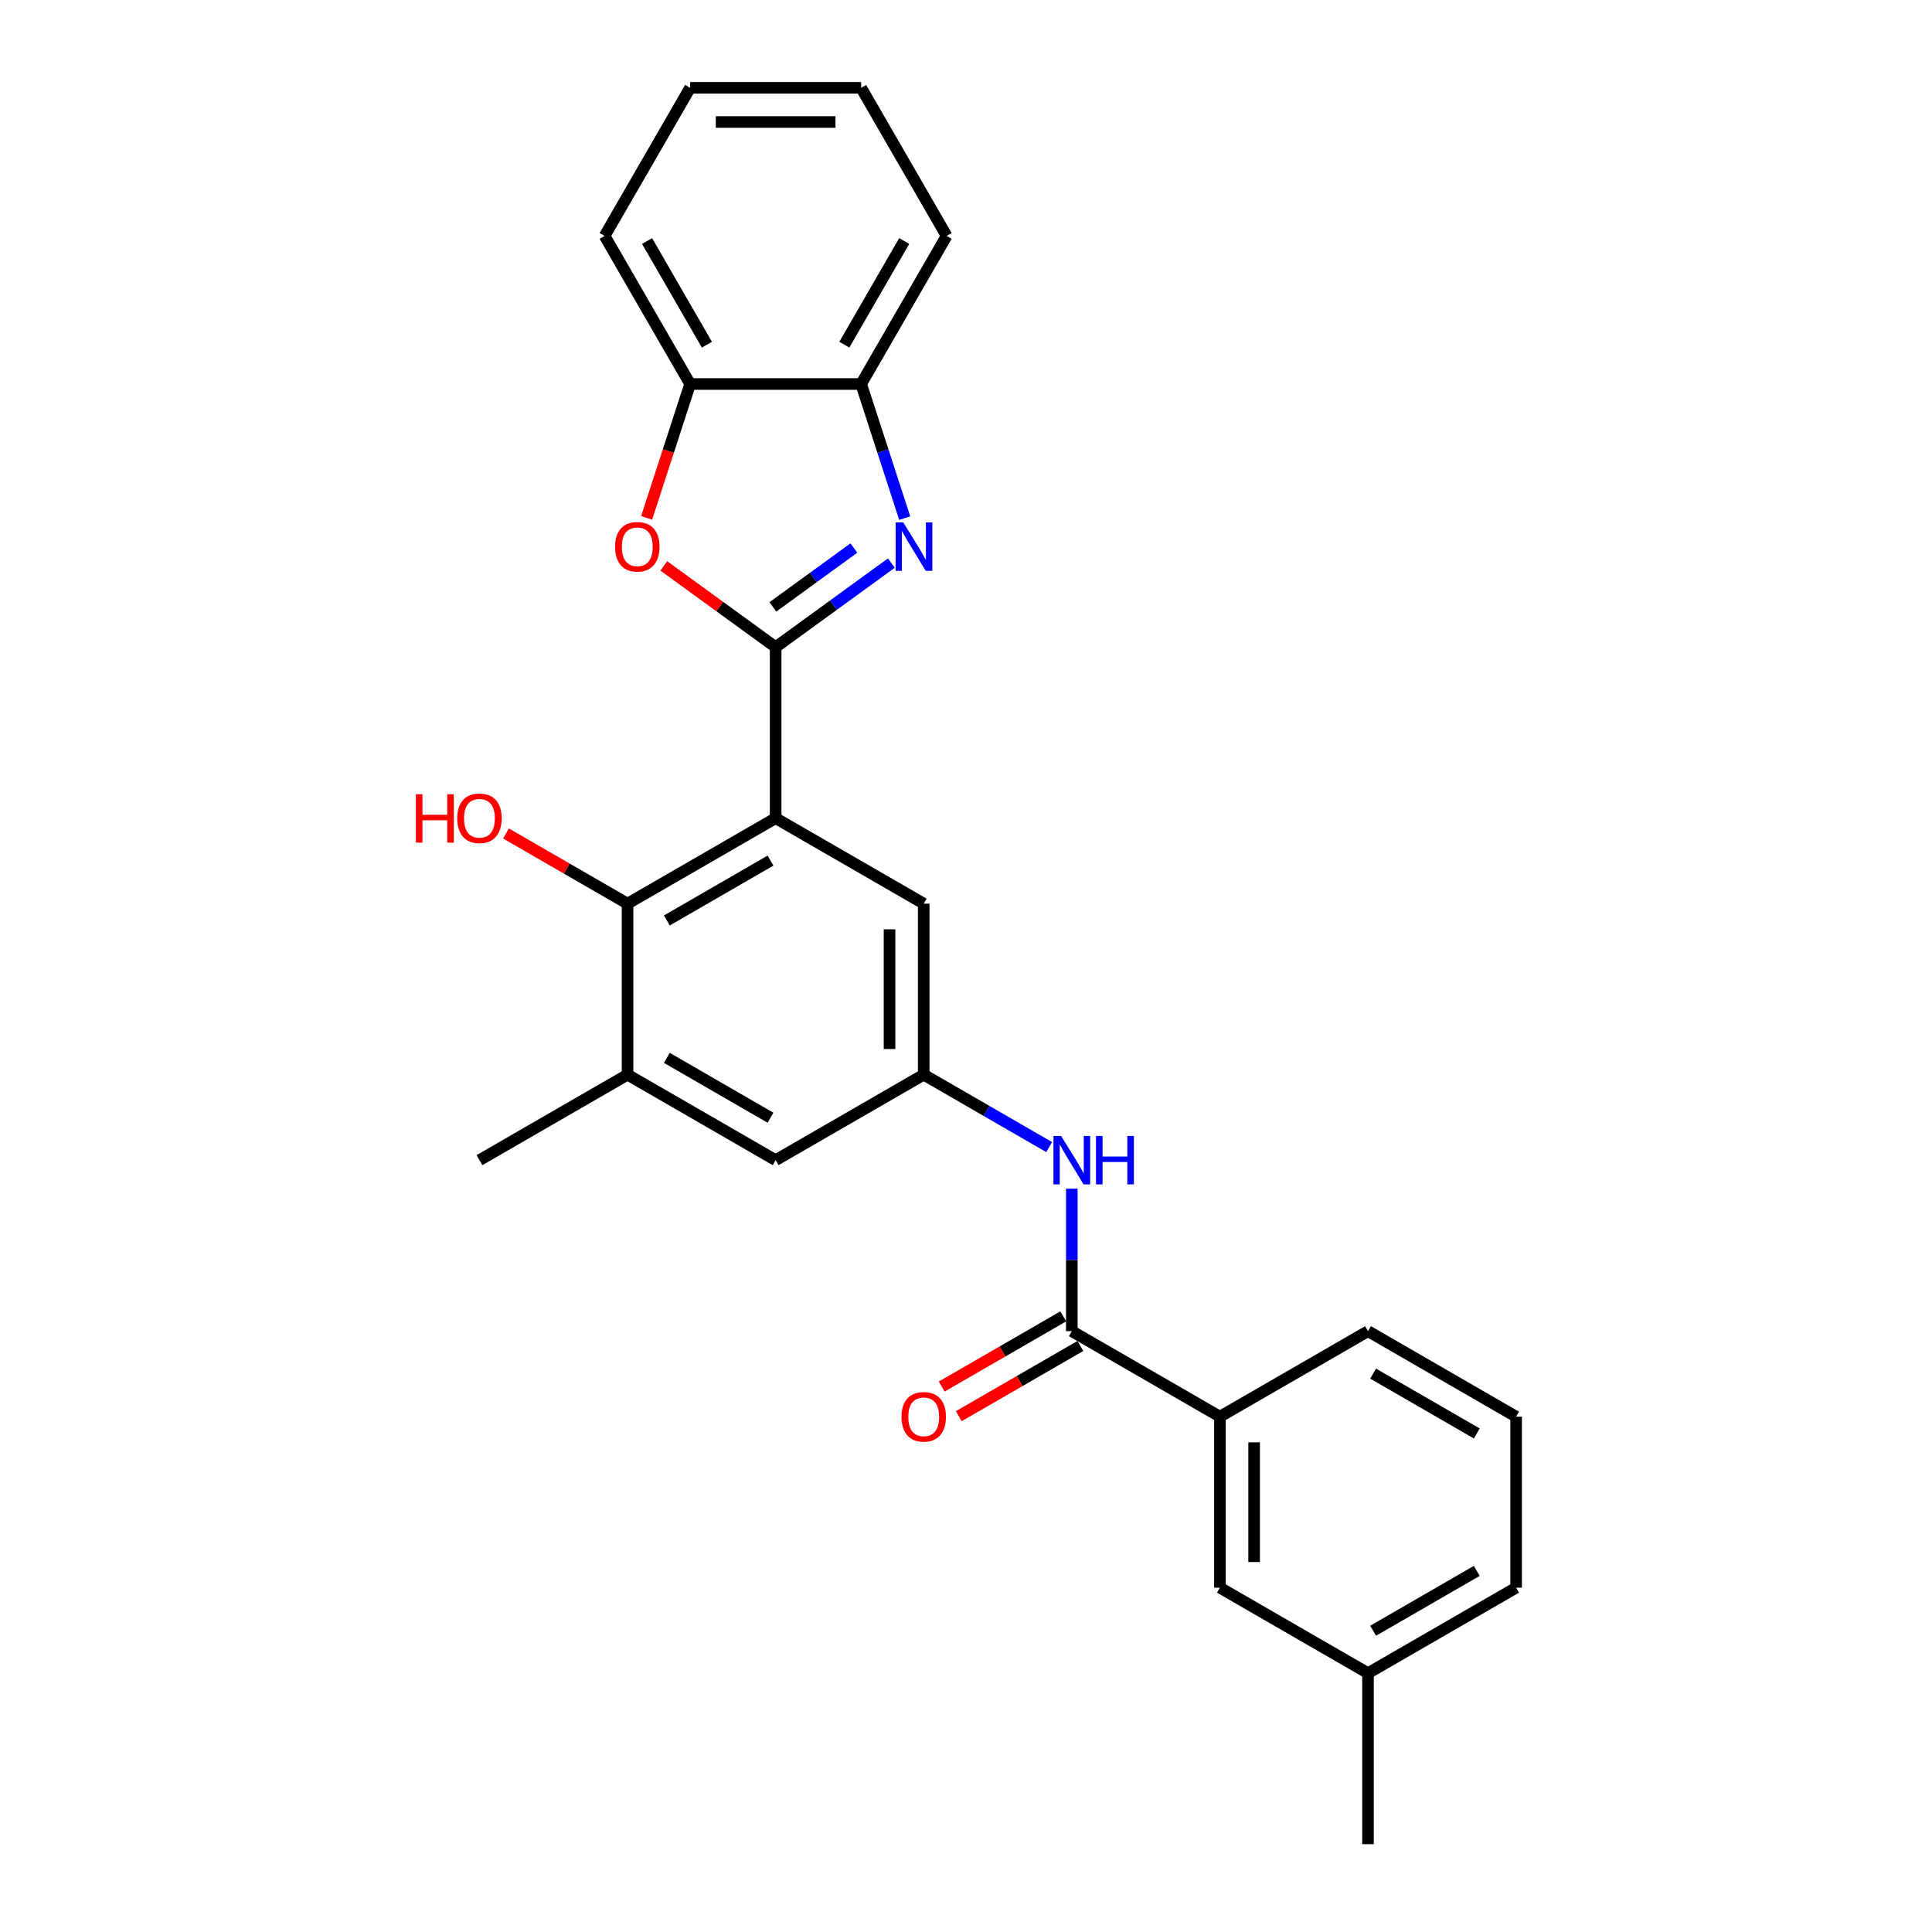 <?xml version='1.0' encoding='iso-8859-1'?>
<svg version='1.1' baseProfile='full'
              xmlns='http://www.w3.org/2000/svg'
                      xmlns:rdkit='http://www.rdkit.org/xml'
                      xmlns:xlink='http://www.w3.org/1999/xlink'
                  xml:space='preserve'
width='1000px' height='1000px' viewBox='0 0 1000 1000'>
<!-- END OF HEADER -->
<rect style='opacity:1.0;fill:#FFFFFF;stroke:none' width='1000' height='1000' x='0' y='0'> </rect>
<path class='bond-0' d='M 401.466,334.966 L 401.466,423.477' style='fill:none;fill-rule:evenodd;stroke:#000000;stroke-width:6px;stroke-linecap:butt;stroke-linejoin:miter;stroke-opacity:1' />
<path class='bond-1' d='M 401.466,334.966 L 431.41,313.21' style='fill:none;fill-rule:evenodd;stroke:#000000;stroke-width:6px;stroke-linecap:butt;stroke-linejoin:miter;stroke-opacity:1' />
<path class='bond-1' d='M 431.41,313.21 L 461.354,291.454' style='fill:none;fill-rule:evenodd;stroke:#0000FF;stroke-width:6px;stroke-linecap:butt;stroke-linejoin:miter;stroke-opacity:1' />
<path class='bond-1' d='M 400.044,314.118 L 421.005,298.889' style='fill:none;fill-rule:evenodd;stroke:#000000;stroke-width:6px;stroke-linecap:butt;stroke-linejoin:miter;stroke-opacity:1' />
<path class='bond-1' d='M 421.005,298.889 L 441.966,283.66' style='fill:none;fill-rule:evenodd;stroke:#0000FF;stroke-width:6px;stroke-linecap:butt;stroke-linejoin:miter;stroke-opacity:1' />
<path class='bond-2' d='M 401.466,334.966 L 372.522,313.937' style='fill:none;fill-rule:evenodd;stroke:#000000;stroke-width:6px;stroke-linecap:butt;stroke-linejoin:miter;stroke-opacity:1' />
<path class='bond-2' d='M 372.522,313.937 L 343.578,292.908' style='fill:none;fill-rule:evenodd;stroke:#FF0000;stroke-width:6px;stroke-linecap:butt;stroke-linejoin:miter;stroke-opacity:1' />
<path class='bond-3' d='M 401.466,423.477 L 324.813,467.733' style='fill:none;fill-rule:evenodd;stroke:#000000;stroke-width:6px;stroke-linecap:butt;stroke-linejoin:miter;stroke-opacity:1' />
<path class='bond-3' d='M 398.819,445.446 L 345.162,476.425' style='fill:none;fill-rule:evenodd;stroke:#000000;stroke-width:6px;stroke-linecap:butt;stroke-linejoin:miter;stroke-opacity:1' />
<path class='bond-10' d='M 401.466,423.477 L 478.119,467.733' style='fill:none;fill-rule:evenodd;stroke:#000000;stroke-width:6px;stroke-linecap:butt;stroke-linejoin:miter;stroke-opacity:1' />
<path class='bond-5' d='M 468.282,268.194 L 457.002,233.477' style='fill:none;fill-rule:evenodd;stroke:#0000FF;stroke-width:6px;stroke-linecap:butt;stroke-linejoin:miter;stroke-opacity:1' />
<path class='bond-5' d='M 457.002,233.477 L 445.721,198.761' style='fill:none;fill-rule:evenodd;stroke:#000000;stroke-width:6px;stroke-linecap:butt;stroke-linejoin:miter;stroke-opacity:1' />
<path class='bond-8' d='M 334.696,268.052 L 345.953,233.407' style='fill:none;fill-rule:evenodd;stroke:#FF0000;stroke-width:6px;stroke-linecap:butt;stroke-linejoin:miter;stroke-opacity:1' />
<path class='bond-8' d='M 345.953,233.407 L 357.21,198.761' style='fill:none;fill-rule:evenodd;stroke:#000000;stroke-width:6px;stroke-linecap:butt;stroke-linejoin:miter;stroke-opacity:1' />
<path class='bond-7' d='M 324.813,467.733 L 324.813,556.244' style='fill:none;fill-rule:evenodd;stroke:#000000;stroke-width:6px;stroke-linecap:butt;stroke-linejoin:miter;stroke-opacity:1' />
<path class='bond-15' d='M 324.813,467.733 L 293.346,449.565' style='fill:none;fill-rule:evenodd;stroke:#000000;stroke-width:6px;stroke-linecap:butt;stroke-linejoin:miter;stroke-opacity:1' />
<path class='bond-15' d='M 293.346,449.565 L 261.879,431.398' style='fill:none;fill-rule:evenodd;stroke:#FF0000;stroke-width:6px;stroke-linecap:butt;stroke-linejoin:miter;stroke-opacity:1' />
<path class='bond-4' d='M 554.772,689.011 L 554.772,652.129' style='fill:none;fill-rule:evenodd;stroke:#000000;stroke-width:6px;stroke-linecap:butt;stroke-linejoin:miter;stroke-opacity:1' />
<path class='bond-4' d='M 554.772,652.129 L 554.772,615.246' style='fill:none;fill-rule:evenodd;stroke:#0000FF;stroke-width:6px;stroke-linecap:butt;stroke-linejoin:miter;stroke-opacity:1' />
<path class='bond-11' d='M 554.772,689.011 L 631.425,733.267' style='fill:none;fill-rule:evenodd;stroke:#000000;stroke-width:6px;stroke-linecap:butt;stroke-linejoin:miter;stroke-opacity:1' />
<path class='bond-13' d='M 550.346,681.346 L 518.879,699.513' style='fill:none;fill-rule:evenodd;stroke:#000000;stroke-width:6px;stroke-linecap:butt;stroke-linejoin:miter;stroke-opacity:1' />
<path class='bond-13' d='M 518.879,699.513 L 487.413,717.681' style='fill:none;fill-rule:evenodd;stroke:#FF0000;stroke-width:6px;stroke-linecap:butt;stroke-linejoin:miter;stroke-opacity:1' />
<path class='bond-13' d='M 559.198,696.677 L 527.731,714.844' style='fill:none;fill-rule:evenodd;stroke:#000000;stroke-width:6px;stroke-linecap:butt;stroke-linejoin:miter;stroke-opacity:1' />
<path class='bond-13' d='M 527.731,714.844 L 496.264,733.011' style='fill:none;fill-rule:evenodd;stroke:#FF0000;stroke-width:6px;stroke-linecap:butt;stroke-linejoin:miter;stroke-opacity:1' />
<path class='bond-19' d='M 445.721,198.761 L 489.977,122.108' style='fill:none;fill-rule:evenodd;stroke:#000000;stroke-width:6px;stroke-linecap:butt;stroke-linejoin:miter;stroke-opacity:1' />
<path class='bond-19' d='M 437.029,178.412 L 468.008,124.754' style='fill:none;fill-rule:evenodd;stroke:#000000;stroke-width:6px;stroke-linecap:butt;stroke-linejoin:miter;stroke-opacity:1' />
<path class='bond-26' d='M 445.721,198.761 L 357.21,198.761' style='fill:none;fill-rule:evenodd;stroke:#000000;stroke-width:6px;stroke-linecap:butt;stroke-linejoin:miter;stroke-opacity:1' />
<path class='bond-6' d='M 543.053,593.734 L 510.586,574.989' style='fill:none;fill-rule:evenodd;stroke:#0000FF;stroke-width:6px;stroke-linecap:butt;stroke-linejoin:miter;stroke-opacity:1' />
<path class='bond-6' d='M 510.586,574.989 L 478.119,556.244' style='fill:none;fill-rule:evenodd;stroke:#000000;stroke-width:6px;stroke-linecap:butt;stroke-linejoin:miter;stroke-opacity:1' />
<path class='bond-17' d='M 324.813,556.244 L 248.16,600.5' style='fill:none;fill-rule:evenodd;stroke:#000000;stroke-width:6px;stroke-linecap:butt;stroke-linejoin:miter;stroke-opacity:1' />
<path class='bond-28' d='M 324.813,556.244 L 401.466,600.5' style='fill:none;fill-rule:evenodd;stroke:#000000;stroke-width:6px;stroke-linecap:butt;stroke-linejoin:miter;stroke-opacity:1' />
<path class='bond-28' d='M 345.162,547.552 L 398.819,578.531' style='fill:none;fill-rule:evenodd;stroke:#000000;stroke-width:6px;stroke-linecap:butt;stroke-linejoin:miter;stroke-opacity:1' />
<path class='bond-21' d='M 357.21,198.761 L 312.954,122.108' style='fill:none;fill-rule:evenodd;stroke:#000000;stroke-width:6px;stroke-linecap:butt;stroke-linejoin:miter;stroke-opacity:1' />
<path class='bond-21' d='M 365.902,178.412 L 334.923,124.754' style='fill:none;fill-rule:evenodd;stroke:#000000;stroke-width:6px;stroke-linecap:butt;stroke-linejoin:miter;stroke-opacity:1' />
<path class='bond-9' d='M 478.119,556.244 L 478.119,467.733' style='fill:none;fill-rule:evenodd;stroke:#000000;stroke-width:6px;stroke-linecap:butt;stroke-linejoin:miter;stroke-opacity:1' />
<path class='bond-9' d='M 460.417,542.968 L 460.417,481.01' style='fill:none;fill-rule:evenodd;stroke:#000000;stroke-width:6px;stroke-linecap:butt;stroke-linejoin:miter;stroke-opacity:1' />
<path class='bond-12' d='M 478.119,556.244 L 401.466,600.5' style='fill:none;fill-rule:evenodd;stroke:#000000;stroke-width:6px;stroke-linecap:butt;stroke-linejoin:miter;stroke-opacity:1' />
<path class='bond-14' d='M 631.425,733.267 L 631.425,821.778' style='fill:none;fill-rule:evenodd;stroke:#000000;stroke-width:6px;stroke-linecap:butt;stroke-linejoin:miter;stroke-opacity:1' />
<path class='bond-14' d='M 649.127,746.544 L 649.127,808.502' style='fill:none;fill-rule:evenodd;stroke:#000000;stroke-width:6px;stroke-linecap:butt;stroke-linejoin:miter;stroke-opacity:1' />
<path class='bond-18' d='M 631.425,733.267 L 708.078,689.011' style='fill:none;fill-rule:evenodd;stroke:#000000;stroke-width:6px;stroke-linecap:butt;stroke-linejoin:miter;stroke-opacity:1' />
<path class='bond-16' d='M 631.425,821.778 L 708.078,866.034' style='fill:none;fill-rule:evenodd;stroke:#000000;stroke-width:6px;stroke-linecap:butt;stroke-linejoin:miter;stroke-opacity:1' />
<path class='bond-23' d='M 708.078,866.034 L 708.078,954.545' style='fill:none;fill-rule:evenodd;stroke:#000000;stroke-width:6px;stroke-linecap:butt;stroke-linejoin:miter;stroke-opacity:1' />
<path class='bond-29' d='M 708.078,866.034 L 784.731,821.778' style='fill:none;fill-rule:evenodd;stroke:#000000;stroke-width:6px;stroke-linecap:butt;stroke-linejoin:miter;stroke-opacity:1' />
<path class='bond-29' d='M 710.725,844.065 L 764.382,813.086' style='fill:none;fill-rule:evenodd;stroke:#000000;stroke-width:6px;stroke-linecap:butt;stroke-linejoin:miter;stroke-opacity:1' />
<path class='bond-20' d='M 708.078,689.011 L 784.731,733.267' style='fill:none;fill-rule:evenodd;stroke:#000000;stroke-width:6px;stroke-linecap:butt;stroke-linejoin:miter;stroke-opacity:1' />
<path class='bond-20' d='M 710.725,710.98 L 764.382,741.959' style='fill:none;fill-rule:evenodd;stroke:#000000;stroke-width:6px;stroke-linecap:butt;stroke-linejoin:miter;stroke-opacity:1' />
<path class='bond-24' d='M 489.977,122.108 L 445.721,45.455' style='fill:none;fill-rule:evenodd;stroke:#000000;stroke-width:6px;stroke-linecap:butt;stroke-linejoin:miter;stroke-opacity:1' />
<path class='bond-22' d='M 784.731,733.267 L 784.731,821.778' style='fill:none;fill-rule:evenodd;stroke:#000000;stroke-width:6px;stroke-linecap:butt;stroke-linejoin:miter;stroke-opacity:1' />
<path class='bond-25' d='M 312.954,122.108 L 357.21,45.455' style='fill:none;fill-rule:evenodd;stroke:#000000;stroke-width:6px;stroke-linecap:butt;stroke-linejoin:miter;stroke-opacity:1' />
<path class='bond-27' d='M 445.721,45.455 L 357.21,45.455' style='fill:none;fill-rule:evenodd;stroke:#000000;stroke-width:6px;stroke-linecap:butt;stroke-linejoin:miter;stroke-opacity:1' />
<path class='bond-27' d='M 432.445,63.157 L 370.487,63.157' style='fill:none;fill-rule:evenodd;stroke:#000000;stroke-width:6px;stroke-linecap:butt;stroke-linejoin:miter;stroke-opacity:1' />
<path  class='atom-2' d='M 467.532 270.407
L 475.746 283.684
Q 476.56 284.994, 477.87 287.366
Q 479.18 289.738, 479.251 289.879
L 479.251 270.407
L 482.579 270.407
L 482.579 295.473
L 479.145 295.473
L 470.329 280.957
Q 469.302 279.258, 468.205 277.311
Q 467.143 275.364, 466.824 274.762
L 466.824 295.473
L 463.567 295.473
L 463.567 270.407
L 467.532 270.407
' fill='#0000FF'/>
<path  class='atom-3' d='M 318.352 283.011
Q 318.352 276.992, 321.326 273.629
Q 324.3 270.265, 329.859 270.265
Q 335.417 270.265, 338.391 273.629
Q 341.365 276.992, 341.365 283.011
Q 341.365 289.1, 338.356 292.57
Q 335.346 296.004, 329.859 296.004
Q 324.335 296.004, 321.326 292.57
Q 318.352 289.136, 318.352 283.011
M 329.859 293.172
Q 333.682 293.172, 335.736 290.623
Q 337.825 288.038, 337.825 283.011
Q 337.825 278.09, 335.736 275.611
Q 333.682 273.098, 329.859 273.098
Q 326.035 273.098, 323.946 275.576
Q 321.893 278.054, 321.893 283.011
Q 321.893 288.074, 323.946 290.623
Q 326.035 293.172, 329.859 293.172
' fill='#FF0000'/>
<path  class='atom-7' d='M 549.231 587.967
L 557.445 601.243
Q 558.259 602.553, 559.569 604.925
Q 560.879 607.298, 560.95 607.439
L 560.95 587.967
L 564.278 587.967
L 564.278 613.033
L 560.844 613.033
L 552.028 598.517
Q 551.001 596.818, 549.904 594.871
Q 548.842 592.923, 548.523 592.321
L 548.523 613.033
L 545.266 613.033
L 545.266 587.967
L 549.231 587.967
' fill='#0000FF'/>
<path  class='atom-7' d='M 567.287 587.967
L 570.686 587.967
L 570.686 598.623
L 583.503 598.623
L 583.503 587.967
L 586.902 587.967
L 586.902 613.033
L 583.503 613.033
L 583.503 601.456
L 570.686 601.456
L 570.686 613.033
L 567.287 613.033
L 567.287 587.967
' fill='#0000FF'/>
<path  class='atom-14' d='M 466.612 733.338
Q 466.612 727.319, 469.586 723.956
Q 472.56 720.592, 478.119 720.592
Q 483.677 720.592, 486.651 723.956
Q 489.625 727.319, 489.625 733.338
Q 489.625 739.427, 486.616 742.897
Q 483.607 746.331, 478.119 746.331
Q 472.596 746.331, 469.586 742.897
Q 466.612 739.463, 466.612 733.338
M 478.119 743.499
Q 481.943 743.499, 483.996 740.95
Q 486.085 738.365, 486.085 733.338
Q 486.085 728.417, 483.996 725.938
Q 481.943 723.425, 478.119 723.425
Q 474.295 723.425, 472.206 725.903
Q 470.153 728.381, 470.153 733.338
Q 470.153 738.401, 472.206 740.95
Q 474.295 743.499, 478.119 743.499
' fill='#FF0000'/>
<path  class='atom-16' d='M 215.269 411.086
L 218.668 411.086
L 218.668 421.742
L 231.484 421.742
L 231.484 411.086
L 234.883 411.086
L 234.883 436.152
L 231.484 436.152
L 231.484 424.575
L 218.668 424.575
L 218.668 436.152
L 215.269 436.152
L 215.269 411.086
' fill='#FF0000'/>
<path  class='atom-16' d='M 236.653 423.548
Q 236.653 417.529, 239.627 414.166
Q 242.601 410.802, 248.16 410.802
Q 253.718 410.802, 256.692 414.166
Q 259.666 417.529, 259.666 423.548
Q 259.666 429.638, 256.657 433.107
Q 253.647 436.541, 248.16 436.541
Q 242.636 436.541, 239.627 433.107
Q 236.653 429.673, 236.653 423.548
M 248.16 433.709
Q 251.983 433.709, 254.037 431.16
Q 256.126 428.575, 256.126 423.548
Q 256.126 418.627, 254.037 416.148
Q 251.983 413.635, 248.16 413.635
Q 244.336 413.635, 242.247 416.113
Q 240.194 418.591, 240.194 423.548
Q 240.194 428.611, 242.247 431.16
Q 244.336 433.709, 248.16 433.709
' fill='#FF0000'/>
</svg>
